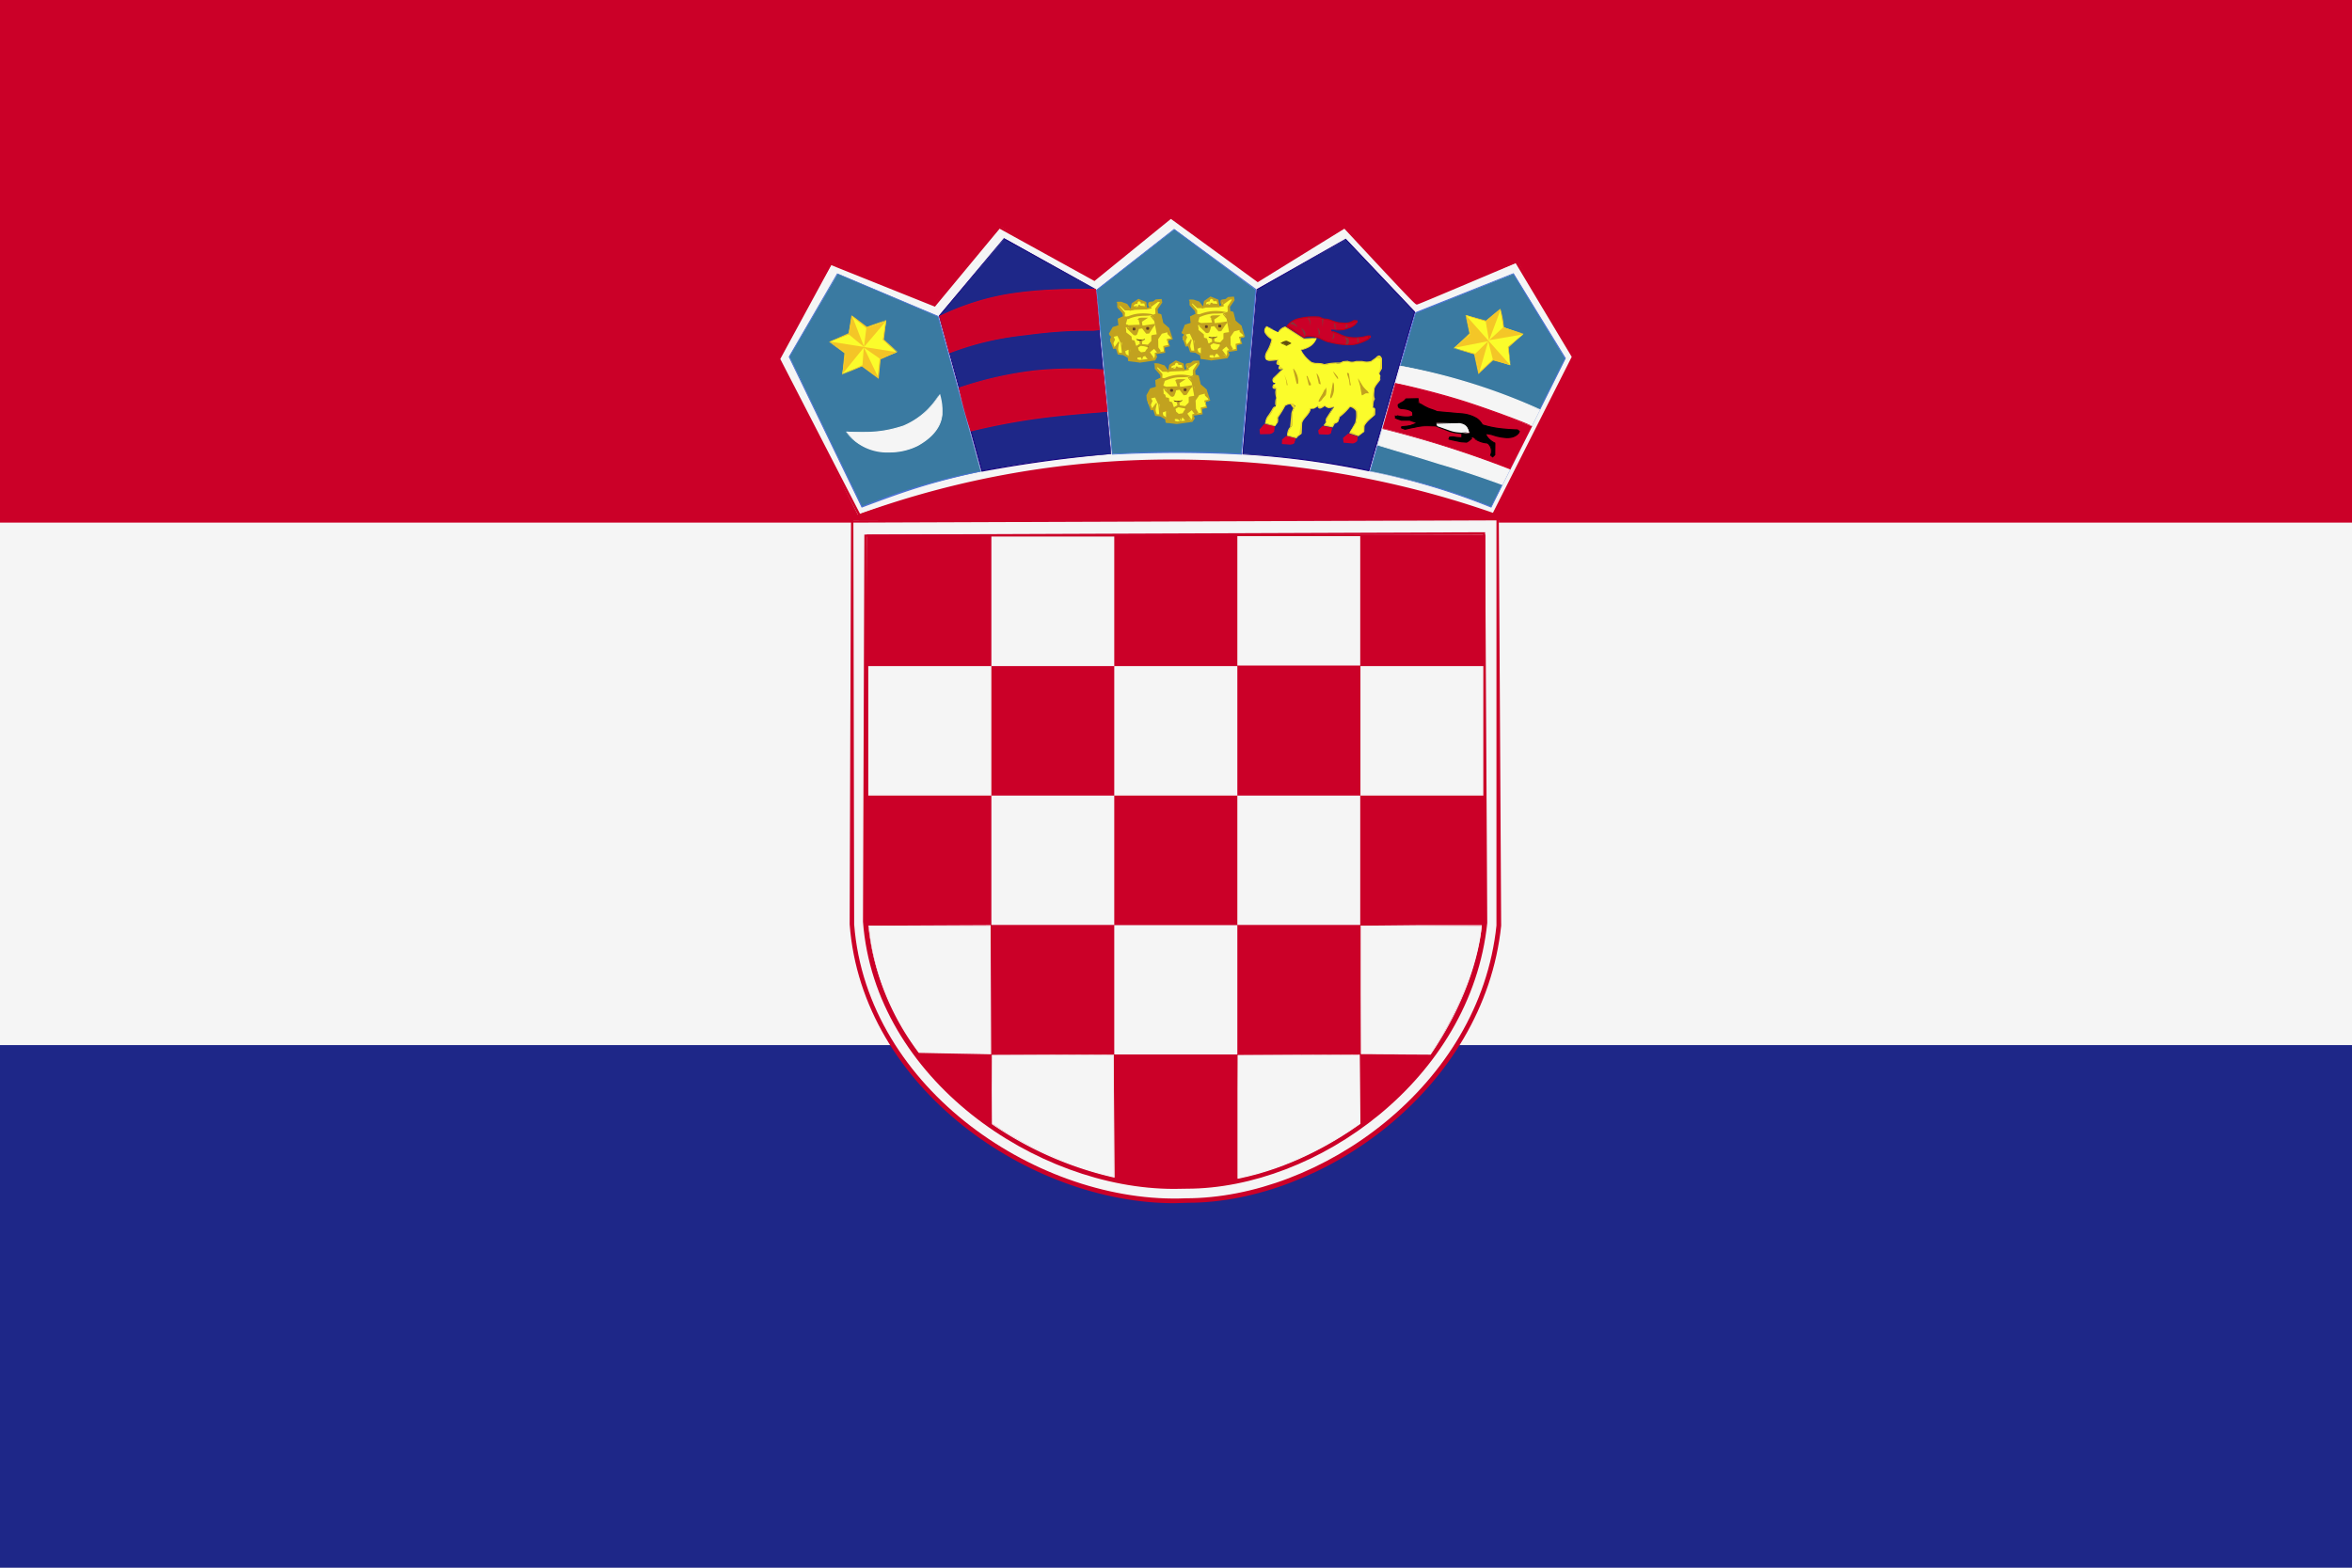 <svg xmlns="http://www.w3.org/2000/svg" width="12" height="8" fill="none" viewBox="0 0 12 8" class="ef-svg ef-flag"><rect x="0" y="0" width="12" height="8" fill="#808080" stroke="none"/><g clip-path="url(#flag-hr-3-2_svg__a)"><path fill="#fff" d="M0 0h12v8H0z"/><path fill="#F5F5F5" fill-rule="evenodd" d="M0 5.333h12V2.667H0v2.666Z" clip-rule="evenodd"/><path fill="#1E2788" fill-rule="evenodd" d="M0 8h12V5.333H0V8Z" clip-rule="evenodd"/><path fill="#CB0028" fill-rule="evenodd" d="M0 2.667h12V0H0v2.667Z" clip-rule="evenodd"/><path fill="#F5F5F5" fill-rule="evenodd" d="M4.377 2.627a4.967 4.967 0 0 1 3.246.004l.407-.805-.286-.489s-.512.206-.516.206c-.004 0-.36-.384-.36-.384l-.457.27-.43-.321-.404.317-.471-.268-.344.4-.516-.215-.276.484.407.801Z" clip-rule="evenodd"/><path fill="#CB0028" fill-rule="evenodd" d="m4.241 1.353-.26.479.407.79a4.672 4.672 0 0 1 1.59-.277c.574 0 1.122.092 1.639.272l.402-.796-.286-.478c-.498.211-.501.211-.504.211-.008 0-.01 0-.37-.387l-.442.273-.443-.323-.39.317-.484-.267-.33.398-.529-.212ZM7.63 2.646l-.01-.004a4.955 4.955 0 0 0-3.237-.004l-.423-.807.277-.495.53.211.33-.397.487.264.391-.315.444.321.444-.271c.152.15.361.374.373.384.004-.006.366-.151.504-.207l.301.494-.411.826Z" clip-rule="evenodd"/><path fill="#3A7AA1" fill-rule="evenodd" d="m6.99 2.404.233-.808.5-.199.263.433-.378.757a3.404 3.404 0 0 0-.618-.183Z" clip-rule="evenodd"/><path fill="#4C73D5" fill-rule="evenodd" d="m7.72 1.399-.496.2-.231.806c.288.06.401.096.614.179l.376-.755-.263-.43ZM7.61 2.59h-.003a3.341 3.341 0 0 0-.618-.184l.231-.812.502-.2.267.434-.38.762Z" clip-rule="evenodd"/><path fill="#3A7AA1" fill-rule="evenodd" d="m5.674 2.317-.079-.838.397-.309.415.309-.073.838a6.355 6.355 0 0 0-.66 0Z" clip-rule="evenodd"/><path fill="#4C73D5" fill-rule="evenodd" d="m5.99 1.173-.393.309.08.834c.26-.016.427-.013.654-.002l.073-.836-.414-.305Zm.346 1.147h-.002a6.349 6.349 0 0 0-.66 0l-.082-.84.398-.312.42.308-.074.844Z" clip-rule="evenodd"/><path fill="#3A7AA1" fill-rule="evenodd" d="m4.397 2.587-.37-.767.247-.423.513.218.217.792a3.28 3.28 0 0 0-.607.18Z" clip-rule="evenodd"/><path fill="#4C73D5" fill-rule="evenodd" d="m4.273 1.4-.244.421.37.762a3.3 3.3 0 0 1 .604-.18l-.219-.787-.511-.217Zm.123 1.19-.372-.769.247-.426.517.218.218.793c-.24.052-.367.093-.608.184h-.002Z" clip-rule="evenodd"/><path fill="#F5F5F5" fill-rule="evenodd" d="M4.318 2.202c.114.01.193.005.291-.027.116-.053.153-.115.187-.165.028.097.017.188-.113.263-.118.06-.287.042-.365-.07Z" clip-rule="evenodd"/><path fill="#F5F5F5" fill-rule="evenodd" d="M4.537 2.309a.261.261 0 0 1-.221-.105h.096c.069 0 .128-.01.196-.032a.383.383 0 0 0 .18-.154v.002a.363.363 0 0 1-.178.157.65.65 0 0 1-.292.028c.074.095.241.127.363.065.107-.06.13-.132.125-.197.011.063-.01.139-.122.202a.323.323 0 0 1-.147.034Z" clip-rule="evenodd"/><path fill="#FBFC2B" fill-rule="evenodd" d="m6.1 1.61-.022.005v.04l-.027.005-.019.035.012.01-.009.027.007.01.008.02.018.003.005.025.029.005.027.018.002.012h.03l.022.007.073-.008.01-.015v-.02l.04-.001.004-.032h.021l-.003-.037.018.002-.004-.018-.011-.014-.003-.022-.03-.03-.007-.039-.02-.009-.001-.026.022-.03-.002-.012h-.02l-.016.012-.02.003v.008l.004.018h-.023l-.001-.027-.034-.016-.031.021-.002.024-.015.004-.015-.022-.027-.01h-.015v.016l.028.036-.003.021Z" clip-rule="evenodd"/><path fill="#C2A21F" fill-rule="evenodd" d="m6.162 1.82.021.006.073-.009.005-.011v-.017l.045-.008-.002-.026.027-.006-.01-.03.026-.005-.022-.02-.003-.027-.03-.025-.008-.043c-.02-.005-.02-.005-.02-.01l-.001-.025.023-.035-.017-.002-.011.011c-.003.002-.02.003-.023.004l.01.02-.03.007-.008-.034-.029-.01c.001.003-.02.016-.024.02v.024l-.02.005-.023-.024-.024-.008-.005.01.026.032v.026l-.028.011.006.033-.033.013-.015.031c.014.008.013.01.007.026-.006.001-.006.002.003.013l.008.023.013-.002.01.031h.024l.033.02.002.015.024-.005Zm.02.02-.057-.009-.002-.017-.025-.014-.026-.003-.01-.03-.013.002-.017-.05.012-.013-.016-.006.017-.043.032-.01-.006-.032.028-.012-.003-.016-.027-.03v-.029l.021.001.029.01.019.025.004-.024c0-.004 0-.004.034-.027l.04.016.006.033.01-.006-.005-.01c0-.017 0-.017.026-.02l.012-.01.025-.002h.006l.003.018-.024.035.003.022c0-.004.015.003.015.003l.011.044.03.026.018.057-.024.007.01.029-.028.007.003.027-.046.007.006.013-.01.019-.08.011Z" clip-rule="evenodd"/><path fill="#C2A21F" fill-rule="evenodd" d="m6.045 1.703.032-.002.006.028.011.01.002.05.01.005.003-.02.025-.002.005.041-.006.005.002.007.03-.001.007-.011.017-.001.007.012.005-.016.016-.006.013.02.022-.003-.014-.012-.006-.027.031-.016.012.02h.011l-.013-.022v-.047l.023-.03.032-.004v-.013l-.032-.028-.009-.04-.018-.009-.005.005-.02.002.02.029v.018l.01.005-.002.052-.023.003-.002.028-.014.014-.008.027-.014.016h-.025l-.014-.013-.003-.02-.01-.003-.006-.022-.017-.009V1.71l-.017-.007-.002-.012a.14.14 0 0 0-.009-.005v-.032l.014-.003-.008-.01-.003-.01v-.008l.012-.012-.022-.002-.02.008-.001.038-.025.008-.02.03.01.01Z" clip-rule="evenodd"/><path fill="#C2A21F" fill-rule="evenodd" d="m6.266 1.597-.021.008.025.018.008.075.013-.018.036-.005-.036-.03-.01-.044-.015-.004Zm-.013.114c.002.003.001.023.001.023l-.016.018c-.005.02-.007.026-.01.028l.032-.021.008.008-.001-.002-.001-.05.006-.01a.083.083 0 0 1-.02.006Zm-.023.118c-.02-.024-.02-.024-.02-.027l-.01.006.001.004-.003-.01.019-.006a.143.143 0 0 1 .018.023l.016-.006-.017-.001-.008-.03.002-.002h-.003l-.008.014-.03.003c-.022-.017-.022-.017-.022-.02l-.002-.02c-.01.004-.01.002-.016-.023l-.017-.007-.001-.016-.016-.003-.003-.015c-.01 0-.01 0-.01-.04v-.005l.02-.003.015.011-.024.004c.004.003.004.021.004.024l.027.022.001.017.014.004c.003.004.007.021.008.024.011.005.014.025.014.026l.012.009.02-.003c.01-.016.01-.016.013-.016-.004 0 .003-.022.003-.022l.015-.016v-.024c0-.006 0-.006.029-.01l-.013-.068-.02-.025.026-.012.026.004.013.044.032.027v.016l-.038.01-.019.028.001.042.012.02-.016.01-.018-.023-.021.018.02.028-.026.015Zm-.1.002-.004-.01.001-.049-.017.008.003.015-.001.008-.018-.007-.007-.058-.017-.036-.028.007-.012-.01.019-.04.027-.01c-.003-.002-.002-.028-.003-.031a.08.08 0 0 1 .025-.015.164.164 0 0 1 .026.001l-.01.035-.01-.007.01-.017h-.012c.004.002-.008.006-.016.008a.22.22 0 0 1 0 .032l-.03.014-.016.028.037-.003.013.033.013.062v-.017l.03-.007.013.047-.005.006.03-.004v.014l-.04.003Z" clip-rule="evenodd"/><path fill="#613F21" fill-rule="evenodd" d="m6.17 1.754.017-.009v-.018l-.016-.003-.006-.006.017.003.022-.002.007-.003c-.003.007-.006.006-.006.006l-.012.006v.017l.037.005-.001.007a2.49 2.49 0 0 1-.039-.008l-.023.014.004-.009Z" clip-rule="evenodd"/><path fill="#C2A21F" fill-rule="evenodd" d="m6.16 1.77.007-.017.018-.01-.005-.018.01.002v-.002l.014-.006v.004l-.01.008.003.014c.037.002.037.002.036.005-.005.01-.006.01-.043.002l-.03.019Zm.105-.124-.021.016-.015.024-.007.001-.021-.027h-.024l-.013.033h-.01l-.026-.028-.007-.013h.064v-.029l-.015-.006h.035l-.014.008v.025h.056l.018-.004Z" clip-rule="evenodd"/><path fill="#C2A21F" fill-rule="evenodd" d="m6.19 1.653-.069.005.037.03.012-.03.02-.003v-.002Zm-.027.047-.01-.001-.033-.033-.005-.017.07-.003-.007-.021.007-.004-.007.002c-.007-.013.005-.014.027-.014h.022l-.032.022.003.019.066-.01-.033.05-.014.001-.022-.027-.017.003c.002.002-.007.026-.008.028l-.007.005Z" clip-rule="evenodd"/><path fill="#613F21" fill-rule="evenodd" d="M6.152 1.66h.005c.003 0 .005.002.005.004v.006c0 .002-.002.004-.005.004h-.005a.004.004 0 0 1-.004-.004v-.006c0-.002.002-.004.004-.004Zm.069-.003h.006c.002 0 .004.002.004.004v.006a.004.004 0 0 1-.004.004H6.22a.004.004 0 0 1-.004-.004V1.66c0-.002.002-.004.004-.004Z" clip-rule="evenodd"/><path fill="#C2A21F" fill-rule="evenodd" d="m6.122 1.618-.007-.005.002-.008a.228.228 0 0 1 .065-.017.23.23 0 0 1 .074.005c-.026.01-.046.006-.073.008a.197.197 0 0 0-.061.017Zm.005-.052h-.019l-.026-.027.015.001.017.008.013.018Z" clip-rule="evenodd"/><path fill="#C2A21F" fill-rule="evenodd" d="M6.14 1.572h-.032l-.044-.042.053.012.023.03Zm.1-.017.043-.031-.014-.002-.015.014-.019.003.006.016Zm-.025.006-.066.003v-.007l.025-.003.003-.009h.007l.006.009.023.004.002.003Z" clip-rule="evenodd"/><path fill="#C2A21F" fill-rule="evenodd" d="m6.142 1.57.001-.014.03-.008-.013.009.022-.001-.003-.008.035.003.007.01-.006.007-.073.002Zm.07-.033H6.19l-.001-.012.024.012Zm-.039-.011-.001.012-.023.003.024-.015Zm-.127.223.011-.028-.01-.019-.01.028.009.019Zm.023.015.014-.033-.026.027.012.006Z" clip-rule="evenodd"/><path fill="#C2A21F" fill-rule="evenodd" d="m6.072 1.773-.018-.01.023-.034-.016.033.008.002-.006-.002.015-.036-.006.047Z" clip-rule="evenodd"/><path fill="#FBFC2B" fill-rule="evenodd" d="m5.731 1.621-.022.005.001.04-.027.006-.02.035.012.01c.001.002-.009.026-.009.026l.008.01.007.021.018.003.005.025.03.004.026.019.002.012h.03l.022.007.074-.008.01-.015V1.8l.04-.002.004-.032h.02L5.96 1.73l.017.001-.004-.017-.011-.014-.002-.022-.031-.03-.007-.039-.02-.01-.001-.025.022-.03-.002-.012h-.02l-.016.012-.02.002v.01l.005.017h-.024l-.001-.027-.034-.016-.03.02-.003.025-.015.004-.015-.023-.027-.01h-.015v.017l.028.036-.003.021Z" clip-rule="evenodd"/><path fill="#C2A21F" fill-rule="evenodd" d="m5.793 1.83.022.007.072-.008.005-.012V1.8l.046-.007-.003-.027.027-.006-.01-.029.026-.005-.021-.021-.004-.026-.03-.026-.008-.042c-.02-.005-.02-.005-.02-.01l-.001-.026.024-.034-.018-.002-.01.01c-.004.002-.021.004-.024.005l.01.02-.03.006-.008-.033-.029-.01c.001.002-.02.016-.024.02.002 0 0 .02 0 .02v.004l-.02.005-.023-.025-.023-.007-.006.01.027.032-.002.026-.027.01.006.034-.033.012-.015.032c.014.008.014.01.007.029-.006-.002-.005-.002.003.01l.008.023.013-.002.01.03h.024l.033.021.002.015.024-.005Zm.02.02-.057-.007-.002-.017-.024-.014-.027-.003-.01-.031-.013.003-.017-.047.006-.017-.012-.013.02-.035.032-.01-.007-.032.028-.012-.003-.016-.027-.03V1.54h.021l.03.011.018.025.004-.025c0-.003 0-.003.035-.026l.04.016.005.032.01-.006-.005-.009c0-.017 0-.017.026-.02l.012-.01.025-.002h.006l.003.018-.024.035.003.022c0-.004.016.003.016.003l.01.044.03.026.019.057-.025.007.01.029-.027.007.003.026-.046.007.005.014-.01.018-.08.012Z" clip-rule="evenodd"/><path fill="#C2A21F" fill-rule="evenodd" d="m5.676 1.714.032-.002.006.028.011.01.002.051.01.004.003-.02.025-.002.005.042-.006.005.003.006h.03l.007-.011.016-.002.007.013.005-.016.016-.006.013.02.022-.003-.014-.012-.005-.027.03-.016.012.02h.011l-.013-.023v-.046l.023-.03.032-.004V1.68l-.032-.029-.009-.04-.018-.008-.004.005-.02.002.02.028v.019l.008.005-.001.051-.023.004-.002.028-.014.014-.008.027-.013.016h-.025l-.015-.014-.003-.02-.01-.002-.005-.022-.017-.01-.001-.012-.017-.007-.002-.012-.009-.006v-.032l.014-.002-.008-.01-.003-.01v-.009l.013-.011-.023-.003-.02.009-.001.038-.025.008-.02.03.01.01Z" clip-rule="evenodd"/><path fill="#C2A21F" fill-rule="evenodd" d="m5.897 1.609-.02.007.024.019.008.075.013-.018.036-.006-.036-.03-.01-.043-.015-.004Zm-.035.232c-.02-.024-.02-.024-.02-.027l-.01.006v.004l-.003-.01.019-.006.018.022.016-.006h-.017l-.008-.03.034-.024.008.009-.001-.002-.001-.05.007-.01a.064.064 0 0 1-.02.005c.003.004.001.024.001.024l-.016.018c-.008.028-.008.028-.013.028l-.008.014-.03.003c-.022-.017-.022-.017-.022-.02l-.002-.02c-.01.003-.01.002-.016-.023l-.017-.007-.001-.017-.016-.002-.003-.015c-.01-.001-.01-.001-.01-.04V1.66l.021-.004.014.012-.023.003c.003.004.003.022.003.025l.027.021.002.017.013.004c.003.005.007.022.008.025.011.005.014.025.014.025l.012.01.02-.003c.01-.016.01-.016.014-.016-.004 0 .002-.022.002-.022l.016-.017v-.024c0-.006 0-.006.028-.01l-.013-.068-.02-.025.026-.012.027.004.012.045.032.027v.016l-.038.01-.019.028.001.042.013.019-.017.01-.018-.022-.021.018.02.028-.025.015Zm-.1.002-.004-.01v-.049l-.017.008.003.014-.001.009-.018-.007-.007-.058-.017-.036-.028.007-.012-.01.019-.04.027-.01c-.003-.002-.002-.028-.002-.031a.078.078 0 0 1 .024-.015.177.177 0 0 1 .026.001l-.01.035-.01-.007.01-.018c-.005.002-.01 0-.012 0 .004.002-.008.006-.015.008v.033l-.03.014-.017.028.037-.003.013.033.013.062v-.017l.03-.007.013.047-.005.005.031-.004v.014l-.041.004Z" clip-rule="evenodd"/><path fill="#613F21" fill-rule="evenodd" d="m5.802 1.766.016-.01V1.74l-.016-.004-.006-.006.017.003.022-.001.007-.004c-.003.008-.005.007-.006.007l-.012.006v.017l.037.005v.007l-.04-.008-.023.014.004-.01Z" clip-rule="evenodd"/><path fill="#C2A21F" fill-rule="evenodd" d="m5.791 1.782.008-.017.017-.011-.005-.017.01.002v-.002l.014-.006.001.003-.01.009.002.014c.037.002.037.002.037.005-.005.01-.006.01-.044.002l-.03.018Zm.105-.124-.021.016-.014.024-.008.001-.021-.027h-.024l-.013.033-.01-.001-.026-.027-.006-.013h.063v-.03s-.01-.002-.015-.005l.035-.001-.013.009v.025h.055l.018-.004Z" clip-rule="evenodd"/><path fill="#C2A21F" fill-rule="evenodd" d="m5.822 1.664-.07.006.038.029a.732.732 0 0 1 .012-.03l.02-.002v-.003Zm-.028.048-.01-.002-.033-.032-.005-.018.07-.003-.006-.02.006-.004a.043.043 0 0 1-.007.002c-.007-.013.006-.014.027-.014h.022l-.032.021.003.02.066-.01-.032.05-.015.001-.021-.027-.017.003c.002.002-.008.025-.009.028l-.007.005Z" clip-rule="evenodd"/><path fill="#613F21" fill-rule="evenodd" d="M5.783 1.672h.006c.002 0 .004.002.004.004v.005a.005.005 0 0 1-.004.005h-.006a.004.004 0 0 1-.004-.005v-.005c0-.002.002-.004.004-.004Zm.069-.003h.006c.003 0 .005.002.005.004v.005c0 .003-.002.005-.005.005h-.006c-.002 0-.004-.002-.004-.005v-.005c0-.002.002-.004.004-.004Z" clip-rule="evenodd"/><path fill="#C2A21F" fill-rule="evenodd" d="m5.755 1.629-.01-.004.005-.009c.02-.007.036-.014.063-.016a.24.24 0 0 1 .073.005c-.025.009-.046.005-.071.008a.182.182 0 0 0-.06.016Zm.003-.052H5.74l-.027-.027.015.002.018.008.012.017Z" clip-rule="evenodd"/><path fill="#C2A21F" fill-rule="evenodd" d="M5.771 1.584h-.032l-.044-.043.053.012.023.031Zm.101-.017.042-.031-.014-.002-.015.014-.019.003.006.016Zm-.025.006-.066.002v-.007l.024-.002.003-.01h.008l.005.01.023.003.003.004Z" clip-rule="evenodd"/><path fill="#C2A21F" fill-rule="evenodd" d="m5.773 1.582.001-.014.03-.009-.012.01.02-.002-.002-.008.035.004.007.01-.005.006-.074.003Zm.071-.034-.024.001-.001-.012.025.011Zm-.039-.011-.002.013-.023.003.025-.016Zm-.128.223.012-.027-.01-.02-.011.03.01.017Zm.023.016.014-.033-.026.027.012.006Z" clip-rule="evenodd"/><path fill="#C2A21F" fill-rule="evenodd" d="m5.704 1.785-.02-.01.024-.035-.015.034.007.002-.006-.003.015-.035-.005.047Z" clip-rule="evenodd"/><path fill="#1E2788" fill-rule="evenodd" d="m6.34 2.316.074-.84.453-.255.351.372-.234.809a4.398 4.398 0 0 0-.644-.086Z" clip-rule="evenodd"/><path fill="#160080" fill-rule="evenodd" d="m6.865 1.223-.45.256-.072.837a4 4 0 0 1 .639.083l.233-.806-.35-.37Zm.121 1.182h-.002a4.418 4.418 0 0 0-.645-.086l.072-.843.455-.258.354.373-.234.814Z" clip-rule="evenodd"/><path fill="#FBFC2B" fill-rule="evenodd" d="M5.923 1.935 5.9 1.94l.001.04-.027.005-.02.035.013.011-.01.026.008.01.007.02.019.003.004.026.03.004.027.019.001.011.031.001.021.007.074-.009.01-.015v-.02l.04-.001.003-.032h.022l-.003-.037.017.002-.004-.018-.01-.014-.003-.022-.031-.03-.007-.038-.02-.01v-.026l.021-.03-.002-.012h-.02l-.016.012-.02.003v.009l.005.017h-.024V1.86l-.034-.016-.032.021-.001.024-.015.004-.016-.022-.027-.01h-.014v.017l.027.036-.002.02Z" clip-rule="evenodd"/><path fill="#C2A21F" fill-rule="evenodd" d="m5.984 2.144.022.007.072-.008.005-.012v-.017l.046-.008-.003-.026.028-.006-.01-.03.025-.005-.021-.02-.004-.026-.029-.026-.009-.042c-.02-.006-.02-.006-.02-.01v-.026l.023-.035-.017-.001-.011.01a.11.11 0 0 1-.024.004l.01.02-.03.007-.008-.033-.028-.01c0 .002-.02.016-.024.019v.024l-.02.006-.023-.025-.024-.007-.006.01.027.031-.001.026-.028.011.006.033-.033.013-.014.031c.014.008.013.01.007.026-.006.001-.006.002.002.013l.009.024.013-.002.01.03h.023l.033.02.002.015.024-.005Zm.02.02-.057-.007-.002-.017-.025-.015-.026-.003-.01-.03-.013.002-.02-.053-.002-.024.019-.035.032-.009-.006-.033.027-.012-.002-.015-.027-.031-.001-.022v-.007l.021.002.03.01.018.025.005-.025c0-.004 0-.004.034-.026l.04.016.005.032.01-.006-.005-.01c0-.017 0-.017.027-.02l.011-.01.025-.001h.006l.003.017-.023.035.002.022c0-.004.016.003.016.003l.01.044.03.026.019.057-.025.007.01.03-.027.006.003.027-.046.007.006.014-.012.018-.08.011Z" clip-rule="evenodd"/><path fill="#C2A21F" fill-rule="evenodd" d="m5.867 2.028.032-.002.007.028.01.01.002.05.01.005.004-.02.025-.002.005.041-.007.005.003.007h.03l.007-.012.017-.001.006.012.005-.015.016-.006.013.02.022-.003-.014-.013-.005-.026.03-.016.013.02h.01l-.013-.023V2.04l.023-.03.032-.004v-.013l-.032-.028-.008-.04-.019-.009-.004.006-.02.001.02.029v.019l.009.004-.002.052-.023.003-.001.029-.014.013-.009.027-.013.016-.025.001-.015-.014-.002-.02-.01-.003-.006-.021-.017-.01-.001-.013-.017-.006-.002-.013-.009-.005v-.032l.014-.003-.008-.01-.002-.009v-.01l.012-.01-.022-.003-.022.009v.038l-.025.007-.02.031.01.009Z" clip-rule="evenodd"/><path fill="#C2A21F" fill-rule="evenodd" d="m6.088 1.922-.021.008.025.018.008.075.013-.017L6.15 2l-.037-.03-.01-.044-.015-.004Zm-.035.232c-.02-.024-.02-.024-.02-.026l-.008.023-.02-.014-.01.001.016-.008.001.007.012.009.001-.003-.004-.016.018-.006a.12.12 0 0 1 .019.023l.015-.006h-.017l-.008-.031.034-.023.008.008V2.09l-.002-.05.007-.01a.087.087 0 0 1-.02.006c.003.003.002.023.002.023l-.017.018c-.007.029-.007.029-.013.029.002 0-.008.013-.008.013l-.03.004c-.022-.018-.022-.018-.022-.02l-.002-.02c-.01.003-.01.002-.016-.024l-.017-.006v-.017l-.016-.003-.003-.014c-.01-.001-.01-.001-.01-.04v-.006l.02-.003.014.011-.023.004c.003.004.003.023.003.025.008.003.009.004.011.017l.016.004.002.017.013.004c.004.004.008.021.009.024.01.005.013.025.013.026 0-.002.013.01.013.01l.02-.003c.009-.016.009-.017.013-.017-.004 0 .002-.022.002-.022l.016-.016V2.03c0-.006 0-.006.028-.01l-.013-.068-.02-.025.026-.012.027.004.012.044.032.028v.015l-.038.01-.019.028.002.042.012.02-.017.01-.017-.023-.022.018.02.029-.025.014Zm-.1.003-.004-.011v-.048l-.017.007.003.015v.008l-.02-.007-.005-.057-.017-.036-.028.007-.012-.01.018-.04.027-.01c-.002-.003-.002-.028-.002-.031.007-.008.022-.014.024-.016l.027.002-.01.034-.01-.007.01-.017h-.013c.005.002-.007.006-.015.008v.033l-.03.013-.016.029.036-.004.013.034.013.062v-.017l.031-.008.012.047-.004.006.03-.004v.014l-.04.004Z" clip-rule="evenodd"/><path fill="#613F21" fill-rule="evenodd" d="m5.993 2.08.016-.01v-.018l-.016-.003-.006-.006.017.003.022-.002.007-.003c-.003.007-.005.007-.006.007l-.012.005.001.018.037.004s0 .007-.002.007l-.038-.008-.023.014.003-.008Z" clip-rule="evenodd"/><path fill="#C2A21F" fill-rule="evenodd" d="m5.983 2.096.007-.018.018-.01-.005-.018.009.002V2.05l.014-.005.001.003-.01.008.002.015c.037.001.037.001.037.005-.005.01-.007.01-.044.002l-.03.018Zm.105-.125-.022.017-.014.024h-.007l-.022-.027H6l-.013.034-.01-.002-.026-.027-.006-.013h.064l-.001-.029s-.01-.002-.014-.005c.003-.002.034-.002.034-.002l-.013.01v.024h.055l.019-.004Z" clip-rule="evenodd"/><path fill="#C2A21F" fill-rule="evenodd" d="m6.013 1.978-.07.006.038.029.012-.03.02-.003v-.002Zm-.028.047-.01-.001-.033-.032-.004-.018.07-.003L6 1.95l.007-.005A.061.061 0 0 1 6 1.948c-.007-.013.006-.013.027-.013h.022l-.031.02.003.02.065-.01-.032.05-.015.002-.021-.028L6 1.992c.002.002-.008.026-.009.028l-.007.005Z" clip-rule="evenodd"/><path fill="#613F21" fill-rule="evenodd" d="M5.975 1.985h.005c.003 0 .005.002.005.005v.005c0 .002-.002.004-.005.004h-.005c-.003 0-.005-.002-.005-.004V1.99c0-.003.002-.005.005-.005Zm.069-.003h.005c.003 0 .005.002.005.005v.005c0 .002-.002.004-.005.004h-.005c-.003 0-.005-.002-.005-.004v-.005c0-.003.002-.005.005-.005Z" clip-rule="evenodd"/><path fill="#C2A21F" fill-rule="evenodd" d="m5.944 1.943-.007-.004.002-.008a.205.205 0 0 1 .139-.012c-.026.008-.046.005-.072.007-.026.003-.04.009-.062.017Zm.006-.053h-.02l-.026-.026.015.002.018.007.013.018Z" clip-rule="evenodd"/><path fill="#C2A21F" fill-rule="evenodd" d="M5.962 1.897h-.031l-.045-.042.053.012.023.03Zm.101-.017.043-.03-.014-.003-.016.014-.018.003.005.016Zm-.025.006-.066.003v-.007l.025-.002L6 1.87h.007l.005.009.024.004.002.003Z" clip-rule="evenodd"/><path fill="#C2A21F" fill-rule="evenodd" d="m5.964 1.896.002-.015.03-.008-.013.009.021-.001-.003-.008.036.004.007.01-.006.006-.074.003Zm.071-.034h-.023l-.002-.011.025.011Zm-.039-.011-.002.012-.022.004.024-.016Zm-.128.223.012-.028-.01-.019-.01.029.008.018Zm.023.016.014-.033-.026.026.012.006Z" clip-rule="evenodd"/><path fill="#C2A21F" fill-rule="evenodd" d="m5.895 2.098-.02-.009.024-.035-.015.034.007.001-.006-.002.016-.035-.006.046Z" clip-rule="evenodd"/><path fill="#CB0028" fill-rule="evenodd" d="m6.452 2.166-.023.025.002.022h.047c.015-.004.019-.01.022-.015.004-.008.001-.012.002-.022l-.05-.01Z" clip-rule="evenodd"/><path fill="#D30028" fill-rule="evenodd" d="m6.429 2.216-.003-.024.024-.028.053.01-.003.024.002.001c-.003.006-.007.012-.023.016l-.05.001Z" clip-rule="evenodd"/><path fill="#CB0028" fill-rule="evenodd" d="m6.564 2.227-.02.016-.003.02.042.003c.015-.002.018-.005.02-.01.006-.007.005-.007.007-.017l-.046-.012Z" clip-rule="evenodd"/><path fill="#D30028" fill-rule="evenodd" d="m6.583 2.269-.042-.003v-.023l.021-.018.049.011-.007.02.002.001c-.003.007-.006.01-.023.012Z" clip-rule="evenodd"/><path fill="#CB0028" fill-rule="evenodd" d="m6.75 2.175-.022.022.001.016.045.002c.015-.004.012-.003.017-.01.004-.008.003-.01.004-.02l-.045-.01Z" clip-rule="evenodd"/><path fill="#D30028" fill-rule="evenodd" d="m6.774 2.218-.045-.002-.003-.02.022-.023.048.01-.005.021.002.002c-.004.008-.005.009-.018.012h-.001Z" clip-rule="evenodd"/><path fill="#CB0028" fill-rule="evenodd" d="m6.88 2.215-.025.02v.021l.047.004c.015-.003.017-.008.02-.013.005-.007.002-.008.004-.018l-.046-.014Z" clip-rule="evenodd"/><path fill="#D30028" fill-rule="evenodd" d="m6.902 2.263-.047-.004-.003-.024.027-.023.048.015-.002.022c-.005.006-.008.01-.022.014Z" clip-rule="evenodd"/><path fill="#CB0028" fill-rule="evenodd" d="m6.563 1.665.09.058c.016-.014.051-.006.065-.002.024.006.042.02.063.024.04.01.086.017.122.013.035-.004.065-.022.091-.035v-.009h-.017a.236.236 0 0 1-.099.007c-.03-.004-.038-.017-.084-.03l-.003-.009c.055.003.066.001.09-.008.022-.006.032-.02.045-.028v-.01h-.017c-.022.013-.035.016-.068.013-.03-.003-.057-.02-.077-.02-.021 0-.02-.01-.04-.01a.319.319 0 0 0-.1.008c-.036.01-.042.02-.06.038Z" clip-rule="evenodd"/><path fill="#BA0019" fill-rule="evenodd" d="M6.881 1.762a.435.435 0 0 1-.1-.014c-.012-.002-.022-.007-.033-.012-.01-.005-.02-.01-.03-.012-.031-.008-.053-.008-.064 0l-.092-.057a.1.1 0 0 1 .062-.043.317.317 0 0 1 .1-.009c.01 0 .015.004.02.006.005.002.01.005.02.005s.022.004.034.009c.013.004.028.01.043.01.031.003.044.002.066-.012l.019.002-.001.002v-.001.003h-.001l-.006.017c-.01.007-.02.016-.037.02a.112.112 0 0 1-.054.01h-.014l.014-.005a.107.107 0 0 0 .052-.01.084.084 0 0 0 .035-.02l.009-.011a.164.164 0 0 1-.127 0 .116.116 0 0 0-.032-.008.036.036 0 0 1-.022-.006c-.005-.002-.01-.005-.019-.005a.308.308 0 0 0-.098.009.1.1 0 0 0-.053.03l.082.06c.006-.01.032-.01.065-.002a.179.179 0 0 1 .032.013c.01.005.02.01.03.012.045.01.089.015.121.012.03-.003.056-.017.079-.029l-.004-.009a.215.215 0 0 1-.099.007.115.115 0 0 1-.04-.013.283.283 0 0 0-.045-.017l.01-.004a.372.372 0 0 1 .038.016c.013.005.022.01.038.012a.21.21 0 0 0 .097-.006h.018l-.01.02a.228.228 0 0 1-.08.029.235.235 0 0 1-.023 0Z" clip-rule="evenodd"/><path fill="#82373B" fill-rule="evenodd" d="M6.58 1.652a.102.102 0 0 1 .026.008l.012.009c-.001-.007 0-.007-.006-.012-.004-.005-.012-.01-.018-.015l-.013.01Zm.075.062c0-.007-.004-.014-.007-.02a.062.062 0 0 0-.01-.019c.006.002.01.005.016.012s.006.013.007.023l-.006.004Zm.017-.092.01.02c.003.01.004.024.004.024v-.023c-.001-.008-.006-.014-.007-.022l-.007.001Zm.073.005.003.041.004-.039-.007-.002Zm-.018.086a.052.052 0 0 0 0-.02c0-.007-.003-.013-.005-.02.007.005.01.013.013.02 0 .008-.002.015-.008.02Zm.075-.018s.002.014-.001.024-.006.011-.012.016c.008-.005.016-.007.018-.014.003-.01-.004-.024-.005-.026Zm.013-.014c-.005.001-.006-.02-.01-.03.003 0 .005 0 .007.004.003.003.002.018.003.026Zm.051-.008.003-.017h.005v.014s-.007.004-.008.003Zm-.004.047c.004.005.01.011.01.017 0 .006-.001.009-.006.017l.009.001a.027.027 0 0 0 .005-.018.022.022 0 0 0-.01-.015l-.008-.002Z" clip-rule="evenodd"/><path fill="#83353B" fill-rule="evenodd" d="M6.876 1.758h-.01l.003-.02-.01-.017.006.001h-.004l.014.015c0 .006-.001.01-.005.016l.005.002-.003-.001a.03.03 0 0 0 .005-.016l-.006-.014c.009.003.01.008.011.013a.03.03 0 0 1-.005.02v.001Z" clip-rule="evenodd"/><path fill="#82373B" fill-rule="evenodd" d="m6.924 1.724.002.024.007-.003-.002-.02h-.007Z" clip-rule="evenodd"/><path fill="#FBFC2B" fill-rule="evenodd" d="M6.558 1.669c-.02.006-.028.017-.038.026l-.057-.028a.025.025 0 0 0-.008.029c.005.01.022.028.035.037a.217.217 0 0 1-.013.04c-.007.014-.02.033-.02.04 0 .006-.003.021.007.025.011.004.045-.003.056-.002-.001.006-.006.016-.004.021.001.004.004.006.013.006-.002.006-.008.013-.005.016.007.005.015.004.022.004L6.53 1.9l-.03.03c-.01.012-.01.025.008.024-.007.007-.013.014-.012.02.001.008.005.013.018.009-.007.017-.002.032 0 .05-.006.013-.003.025-.005.04-.013.008-.015.017-.023.032-.008.016-.023.02-.03.055l.051.013c.002-.007.01-.012.01-.02a.061.061 0 0 0 .002-.023c.01-.015.031-.045.038-.06a.065.065 0 0 1 .028-.01c.008 0 .014.004.023.01-.004.013-.015.028-.016.047v.052c-.002.013-.017.013-.024.053l.047.012c.008-.014.02-.015.024-.02l.003-.055c.006-.026.043-.047.043-.075.014 0 .019 0 .024-.002.007-.002.01-.006.015-.011.002.008.009.009.015.009.005 0 .017-.008.021-.011.004.004.005.009.013.01a.117.117 0 0 0 .034-.003l-.039.062c-.001.006 0 .01-.002.016-.003.006-.008.01-.011.015l.044.01.006-.018c.01-.003.017-.005.022-.011.005-.006.005-.017.008-.023a.38.38 0 0 0 .054-.053.049.049 0 0 1 .033.024.166.166 0 0 1-.004.06l-.029.043-.003.007.044.016.029-.021.001-.03c.014-.025.034-.038.053-.054 0 0 .003-.032.002-.034-.005-.003-.008 0-.01-.007a.132.132 0 0 1 0-.032c.003-.003.01-.007.009-.01-.008-.008-.005-.03-.003-.047 0-.019.026-.041.03-.052l.002-.02c-.003-.005-.007-.008-.007-.012s.005-.011.008-.016l.006-.009-.001-.05c-.002-.004-.006-.013-.01-.013-.005-.001-.012.004-.017.009l-.025.018a.072.072 0 0 1-.045 0H6.92c-.018.006-.027.006-.043 0h-.02l-.02.01a.049.049 0 0 1-.022-.001c-.05.003-.038.007-.052.01-.012-.002-.008-.008-.053-.008l-.018-.005a.173.173 0 0 1-.054-.065c.046-.013.066-.027.08-.058l-.066.003-.093-.061Z" clip-rule="evenodd"/><path fill="#E8D629" fill-rule="evenodd" d="m6.528 1.866-.015-.008c-.002-.005 0-.011.004-.02a.248.248 0 0 1-.042.004c-.024-.006-.022-.023-.02-.03a.06.06 0 0 1 .008-.02.208.208 0 0 0 .024-.06.09.09 0 0 1-.035-.035c-.004-.012 0-.024.01-.033l.037.018-.037-.013a.025.025 0 0 0-.004.026.11.11 0 0 0 .034.035.142.142 0 0 1-.013.043.216.216 0 0 1-.01.022.082.082 0 0 0-.009.018c-.002.01-.002.02.006.022H6.5l.019-.002.009.033Zm-.032.08c-.007-.005-.004-.011 0-.018l.024-.023.024-.024c-.01.005-.016.005-.022 0l.006-.015.001.003.016.01-.01.019a.679.679 0 0 0-.034.033c-.004.006-.006.012-.005.015Zm.01.124c0-.02 0-.03.005-.039-.005-.02-.007-.035 0-.05-.014.006-.018.002-.019-.006 0-.006.003-.011.008-.017 0 .008-.003.012-.002.016l.006-.002.012.012c-.006.013-.004.025-.001.04a.219.219 0 0 0-.004.036.47.47 0 0 1-.005.01Zm.259.084h-.003l.003-.018.038-.06c-.004.005-.017.007-.026.007l-.019-.01c-.016.012-.03.02-.037 0l.017.004c.002 0 .006-.001.02-.01l.014.01a.138.138 0 0 0 .033-.004l-.04.081Zm.166.072-.047-.015.03-.054a.162.162 0 0 0 .004-.058c-.005-.011-.02-.02-.03-.022a.292.292 0 0 1-.053.052l-.007.023a.032.032 0 0 1-.018.01l-.01.019-.047-.009.011-.017-.003.01.037.012.004-.016c.013-.007.018-.009.022-.013l.008-.024a.386.386 0 0 0 .054-.052.048.048 0 0 1 .038.025.16.16 0 0 1-.005.062l-.028.044.04.018.025-.02v-.029c.013-.023.03-.036.046-.049a.133.133 0 0 0 .009-.037.059.059 0 0 1-.01-.04.64.64 0 0 1 .006-.057c0-.013.01-.027.02-.038l.01-.015.002-.02c-.007-.015-.004-.021.001-.027l.005-.058-.022-.003-.026.019a.076.076 0 0 1-.046 0h-.033a.057.057 0 0 1-.043-.001h-.018a.069.069 0 0 1-.02.01l-.023-.003v.003c-.035.002-.039.004-.043.006l-.018.001c-.005-.002-.012-.005-.044-.005l-.018-.006a.171.171 0 0 1-.057-.066c.048-.017.067-.03.08-.06l-.063.007-.095-.062c-.013.005-.02.013-.028.02h-.005a.057.057 0 0 1 .034-.025l.096.061.064-.003c-.012.036-.031.05-.08.064a.22.22 0 0 0 .056.06l.017.004c.032 0 .04.003.046.006.017-.003.022-.006.057-.008h.022c.005 0 .012-.004.017-.007l.024-.002a.052.052 0 0 0 .042.001h.033a.074.074 0 0 0 .044 0l.025-.018c.002-.003.01-.01.016-.01.008 0 .014.012.015.016v.05l-.013.025.005.032a.068.068 0 0 1-.012.017c-.008.011-.019.024-.018.035-.002.013-.005.037.002.045a.082.082 0 0 0-.008.043c.01.008.01.009.009.04-.027.024-.043.036-.054.057l-.001.029-.03.023Zm-.316.011-.049-.013c.002-.029.01-.038.016-.045l.006-.062c0-.014.006-.024.01-.034l-.014-.02a.05.05 0 0 0-.027.009.382.382 0 0 1-.037.06.05.05 0 0 1 0 .023l-.015.02-.051-.012c.003-.027.011-.037.018-.046l.015-.023c.005-.01.009-.017.018-.022l-.012.024a.1.1 0 0 1-.016.025.082.082 0 0 0-.02.04l.05.009.007-.017a.054.054 0 0 0 0-.023c.011-.016.032-.046.039-.062.02-.012.035-.013.049-.005.006.012.004.017.001.022-.004.01-.009.02-.009.032v.052c-.013.02-.02.029-.024.053l.042.008c.005-.007.012-.01.017-.014l.009-.058a.093.093 0 0 1 .022-.035c.01-.012.021-.025.021-.04h.013l.005-.002.01.004-.022.002c0 .013-.012.027-.023.04-.009.011-.018.021-.02.032l-.003.054c-.014.011-.02.015-.025.022v.002Z" clip-rule="evenodd"/><path fill="#624E0F" fill-rule="evenodd" d="m6.535 1.749.018.007c.002.003.007.006.01.006s.005-.003.007-.005l.017-.008c-.01-.002-.013-.008-.023-.008-.011 0-.019.006-.03.008Z" clip-rule="evenodd"/><path fill="#624E0F" fill-rule="evenodd" d="m6.563 1.765-.03-.014h.002v-.002h.002c.015-.009.02-.01.027-.01l.017.007-.017-.002-.024.006.023.012V1.76v.003l.004-.005.016-.01.006.004-.026.014Z" clip-rule="evenodd"/><path fill="#C2A21F" fill-rule="evenodd" d="M6.569 1.964c0 .002-.003.003-.004 0a.16.16 0 0 0-.013-.052.168.168 0 0 1 .017.052Zm.109.002c.004.001.01.001.01-.001.002-.005-.002-.01-.004-.015-.007-.012-.01-.025-.013-.03-.002-.002-.005-.002-.005 0 .004.011.01.042.012.046Zm.06-.006c0 .003-.008-.001-.01-.004 0-.006-.012-.048-.01-.05.003 0 .01.015.013.022 0 .004.006.019.007.032Zm-.008.086c0 .003.007 0 .01-.001.008-.012.018-.025.02-.03a.148.148 0 0 0 .008-.039l-.018.034a.308.308 0 0 0-.02.036Z" clip-rule="evenodd"/><path fill="#C2A21F" fill-rule="evenodd" d="M6.732 2.05h-.004c-.001-.005-.001-.006.02-.041l.011-.023h.004l-.01.026a.272.272 0 0 0-.02.035l-.001-.002v.003l.018-.023a.15.15 0 0 0 .014-.039c.007.004 0 .03 0 .03l-.032.035Zm.058-.022c-.003.002.006-.029.007-.034l.007-.044a.116.116 0 0 1-.014.078Z" clip-rule="evenodd"/><path fill="#C2A21F" fill-rule="evenodd" d="m6.79 2.033-.002-.003c-.002-.002-.002-.005.003-.025l.01-.055c.01.029.005.06-.008.08l-.002.003Zm.036-.098a.158.158 0 0 1-.025-.04.2.2 0 0 1 .025.03c0 .003.002.006 0 .01Zm.061.031c-.002-.002-.001-.015-.005-.03-.004-.014-.01-.028-.009-.032.001-.002.006-.001.009.002.002.008.005.038.01.058 0 .002-.003.003-.005.002Zm.043-.037c-.002-.002.005.014.01.034.006.02.01.054.01.051.004-.002.004-.005.01-.007h.026c-.013-.012-.026-.022-.035-.035-.01-.013-.016-.03-.021-.043Z" clip-rule="evenodd"/><path fill="#C2A21F" fill-rule="evenodd" d="M6.95 2.017h-.002l-.003-.016c-.002-.011-.004-.027-.007-.037a.232.232 0 0 0-.009-.027l.001.001-.002-.006.01.014.015.024c.008.011.017.02.028.029l-.03.018Z" clip-rule="evenodd"/><path fill="#F5F5F5" fill-rule="evenodd" d="M7.145 1.867a3.375 3.375 0 0 1 .712.224l-.192.38c-.108-.04-.214-.072-.32-.105-.105-.034-.209-.063-.316-.095l.116-.404Z" clip-rule="evenodd"/><path fill="#F5F5F5" fill-rule="evenodd" d="m7.145 1.87-.113.401.098.027c.072.021.144.042.216.065l.048.015c.089.028.178.056.27.09l.19-.378c-.098-.038-.216-.086-.344-.127a3.656 3.656 0 0 0-.365-.094Zm.521.605h-.002a5.437 5.437 0 0 0-.272-.092l-.048-.014a11.054 11.054 0 0 0-.216-.066l-.1-.03.114-.407a3.054 3.054 0 0 1 .716.223l-.192.386Z" clip-rule="evenodd"/><path fill="#CB0028" fill-rule="evenodd" d="M7.12 1.956s.179.04.352.094c.173.055.343.125.342.125l-.11.217a5.461 5.461 0 0 0-.65-.206l.066-.23Z" clip-rule="evenodd"/><path fill="#D30028" fill-rule="evenodd" d="m7.706 2.396-.002-.001a5.217 5.217 0 0 0-.65-.206l.063-.234c.009 0 .185.038.356.092.113.036.309.108.34.125-.016-.001-.174-.066-.342-.12a4.69 4.69 0 0 0-.352-.093l-.062.228a5.291 5.291 0 0 1 .646.201c.095-.19.107-.213.11-.216l.004.003-.11.218v.003Z" clip-rule="evenodd"/><path fill="#000" fill-rule="evenodd" d="M7.135 2.063c.017-.01.03-.013.038-.029h.064v.023c.016.007.025.016.041.023.015.007.038.013.053.02l.137.012c.018.003.044.01.06.02a.09.09 0 0 1 .035.035.47.47 0 0 0 .085.02.995.995 0 0 0 .093.007c.013.004.013.011.007.018 0 0-.016.02-.058.021-.042 0-.09-.023-.11-.02 0 .013.022.038.048.049l-.001.059-.012.01-.012-.008c.01-.014.007-.03.003-.044-.01-.014-.01-.019-.028-.02a.143.143 0 0 1-.063-.027l-.01.001a.048.048 0 0 1-.023.023l-.027-.001-.062-.015v-.01h.024c.013.003.04.003.04.003v-.022l.04-.002c-.008-.029-.01-.047-.049-.053l-.12.003.002.017a.329.329 0 0 0-.113.004c-.016.002-.04.01-.05.01l-.012-.003c-.008-.003-.008-.005-.005-.012.052-.004.06-.008.075-.015.002-.005-.005-.015-.007-.016H7.15a.22.22 0 0 1-.032-.012l-.002-.012.022.005c.022.004.06.002.07-.002v-.017A.024.024 0 0 0 7.2 2.09a.406.406 0 0 0-.048-.005c-.02-.003-.017-.013-.017-.022Z" clip-rule="evenodd"/><path fill="#000" fill-rule="evenodd" d="M7.174 2.176a.296.296 0 0 0 .05-.018l-.032-.011H7.15c-.005-.002-.034-.01-.034-.015l.005-.005a.09.09 0 0 0 .031.014h.067c.005.002.012.014.01.02a.115.115 0 0 1-.054.015Zm.323.028c-.01-.025-.016-.04-.05-.045l-.119.003.005.013c-.016.002-.033 0-.05 0a.23.23 0 0 0-.065.008.194.194 0 0 0-.026.005c-.01.002-.019.005-.025.005l-.021-.009.01-.003.011.009v-.003a.123.123 0 0 0 .023-.005.221.221 0 0 1 .027-.005.435.435 0 0 1 .113-.004l-.005-.013.123-.007c.039.007.044.025.051.05h-.002Zm-.014.055-.029-.002c-.064-.013-.064-.013-.064-.017.004-.013.005-.013.026-.013a.202.202 0 0 0 .041.004l-.004-.02.028-.003-.025.006.004.02c-.004.003-.031.003-.044-.002l-.021.001a.26.26 0 0 0 .06.019l.027.001a.046.046 0 0 0 .021-.02c.004 0 .006.001.01.003-.01.01-.017.017-.03.023Zm.133.076-.014-.01a.054.054 0 0 0 0-.045c-.009-.014-.01-.017-.025-.018a.138.138 0 0 1-.057-.023c.029.01.041.014.058.017.016.001.02.006.027.016.008.022.01.038 0 .053l.01.006-.002-.002.012-.01v-.057c-.024-.008-.048-.035-.048-.049.017-.003.03 0 .047.005a.24.24 0 0 0 .066.012c.04 0 .055-.02.056-.02-.034-.015-.07-.016-.099-.02a.478.478 0 0 1-.085-.02.097.097 0 0 0-.035-.036.203.203 0 0 0-.06-.019l-.136-.011-.028-.011-.026-.01a.166.166 0 0 1-.02-.012l-.02-.011-.003-.025-.06.002c-.006.012-.015.016-.027.022-.01.015-.01.02.005.023a.205.205 0 0 1 .049.005c.003.001.009.01.01.018v.018c-.016.01-.054.008-.074.005l-.013-.005.004-.004c.05.011.07.005.078.001l-.001-.015c-.01-.013-.041-.017-.054-.017-.02-.003-.02-.014-.02-.022v-.002l.014-.01c.011-.005.02-.01.026-.02l.066-.002.004.025c.006.001.012.005.019.009a.173.173 0 0 0 .02.011.145.145 0 0 0 .025.01.29.29 0 0 1 .028.011l.135.012a.18.18 0 0 1 .062.02c.015.008.026.02.035.036a.523.523 0 0 0 .083.018.992.992 0 0 0 .093.007h.002l.012.01c-.006.014-.022.035-.065.035a.26.26 0 0 1-.068-.012.136.136 0 0 0-.038-.008c0 .008.02.033.045.043v.063l-.013.013Z" clip-rule="evenodd"/><path fill="#F5F5F5" fill-rule="evenodd" d="M7.397 2.201a.223.223 0 0 0 .06.01l.04-.002c-.007-.029-.01-.046-.049-.053l-.12.003.002.017.067.025Z" clip-rule="evenodd"/><path fill="#000" fill-rule="evenodd" d="M7.456 2.214a.219.219 0 0 1-.06-.01l-.067-.026-.004-.018.123-.007c.039.007.044.025.051.05h-.002c-.01-.024-.016-.038-.05-.044l-.119.003.005.013.057.02c.027.01.04.011.066.013l.03-.002-.03.008Z" clip-rule="evenodd"/><path fill="#1E2788" fill-rule="evenodd" d="m5.01 2.403-.217-.793.331-.393.465.26.079.84a5.84 5.84 0 0 0-.658.086Z" clip-rule="evenodd"/><path fill="#160080" fill-rule="evenodd" d="m5.122 1.22-.327.392.217.788c.26-.045.416-.068.655-.085l-.081-.838-.464-.257Zm-.114 1.187-.001-.003-.217-.793.332-.396.468.26.08.842a6.7 6.7 0 0 0-.66.09h-.002Z" clip-rule="evenodd"/><path fill="#FBFC2B" fill-rule="evenodd" d="m4.233 1.743.08.06-.016.106.102-.042.082.06.01-.097.085-.032-.07-.065.016-.097-.101.035-.074-.06-.016.093-.098.039Z" clip-rule="evenodd"/><path fill="#F4C627" fill-rule="evenodd" d="m4.398 1.864.08.057.01-.091.087-.035-.071-.06.014-.1c-.094.04-.096.04-.097.04l-.075-.06a.65.65 0 0 1-.012.09l-.1.04.08.055-.013.11.097-.046Zm.086.07-.087-.064-.099.042.01-.11-.078-.057.1-.045.014-.09c.005 0 .078.057.08.058.002-.002.097-.035.097-.035l-.011.1.069.062-.086.039-.01.1Z" clip-rule="evenodd"/><path fill="#F4C427" fill-rule="evenodd" d="m4.234 1.743.341.054-.085.034-.082-.057.072.15-.08-.057.007-.093-.108.133.015-.105-.08-.059Z" clip-rule="evenodd"/><path fill="#F4C627" fill-rule="evenodd" d="m4.33 1.706.079.065-.062-.16-.018.095Z" clip-rule="evenodd"/><path fill="#F4C627" fill-rule="evenodd" d="m4.42 1.674-.012.097.113-.133c-.001 0-.1.037-.101.036Z" clip-rule="evenodd"/><path fill="#FBFC2B" fill-rule="evenodd" d="m7.48 1.608.02.096-.082.071.106.032.021.097.074-.068.086.028-.01-.094.077-.064-.1-.036s-.015-.091-.017-.091l-.074.06-.101-.031Z" clip-rule="evenodd"/><path fill="#F4C627" fill-rule="evenodd" d="m7.48 1.61.023.093-.083.075.105.026.022.094.07-.064.089.027-.013-.09.077-.067a.604.604 0 0 1-.101-.033c0-.005-.014-.086-.016-.091 0 .004-.07.061-.07.061l-.104-.03Zm.063.3-.022-.102-.104-.03.08-.077-.02-.093.105.028c.07-.06.072-.06.073-.06a.455.455 0 0 1 .018.096c.006 0 .1.031.1.031l-.076.07.01.09-.09-.024-.074.07Z" clip-rule="evenodd"/><path fill="#F4C627" fill-rule="evenodd" d="m7.48 1.61.224.252-.087-.026-.024-.095-.046.16-.022-.094.067-.066-.172.034.083-.07-.022-.095Zm.1.029.017.099.06-.16-.077.06Zm.09.031-.072.066.174-.03c-.001-.001-.1-.034-.101-.036Z" clip-rule="evenodd"/><path fill="#CB0028" fill-rule="evenodd" d="M4.794 1.613c.118-.055.25-.098.39-.117a2.87 2.87 0 0 1 .407-.02l.018.209c-.109 0-.19-.001-.38.023-.19.026-.27.048-.384.091l-.05-.186Z" clip-rule="evenodd"/><path fill="#D30028" fill-rule="evenodd" d="m5.588 1.477-.025.002c-.14 0-.26.004-.378.02a1.34 1.34 0 0 0-.39.117l.052.18c.113-.043.192-.065.381-.091.174-.022.256-.022.351-.023h.03c-.004-.001-.021-.205-.021-.205Zm-.745.326-.052-.189c.131-.064.263-.103.393-.12.12-.017.238-.02.38-.02h.027c.003.002.02.209.02.21l-.032.004c-.095 0-.177 0-.35.023a1.49 1.49 0 0 0-.383.091l-.003.001Z" clip-rule="evenodd"/><path fill="#CB0028" fill-rule="evenodd" d="M4.895 1.98c-.002 0 .06.218.06.218a3.27 3.27 0 0 1 .344-.065 4.84 4.84 0 0 1 .35-.032l-.02-.213a2.067 2.067 0 0 0-.373.008 1.935 1.935 0 0 0-.36.084Z" clip-rule="evenodd"/><path fill="#D30028" fill-rule="evenodd" d="M5.482 1.886a1.774 1.774 0 0 0-.586.096c.003.004.037.129.061.213a3.436 3.436 0 0 1 .691-.097l-.022-.21-.144-.002Zm-.529.316-.001-.003a1.689 1.689 0 0 1-.06-.221 1.88 1.88 0 0 1 .363-.085c.11-.014.25-.016.374-.008l.022.216c-.11.01-.234.019-.352.035a3.37 3.37 0 0 0-.343.065h-.003Z" clip-rule="evenodd"/><path fill="#F5F5F5" fill-rule="evenodd" d="M4.354 2.655h3.293v2.069c-.084.805-.874 1.407-1.597 1.403-.78.033-1.641-.592-1.703-1.41l.007-2.062Z" clip-rule="evenodd"/><path fill="#CB0028" fill-rule="evenodd" d="m7.635 2.655-3.281.012.004 2.05c.065.847.954 1.43 1.692 1.398.685 0 1.5-.572 1.585-1.392V2.655ZM5.99 6.14c-.732 0-1.592-.584-1.655-1.423l.007-2.062 3.305-.011.012 2.08c-.087.834-.913 1.414-1.6 1.414l-.069.002Z" clip-rule="evenodd"/><path fill="#CB0028" fill-rule="evenodd" d="M4.422 2.728h3.156V4.71c-.08.772-.838 1.349-1.53 1.345-.747.031-1.573-.568-1.633-1.352l.007-1.975Z" clip-rule="evenodd"/><path fill="#CB0028" fill-rule="evenodd" d="m7.567 2.728-3.145.01.005 1.965c.061.812.916 1.37 1.62 1.34.658 0 1.438-.548 1.52-1.334V2.728ZM5.99 6.067c-.702 0-1.526-.56-1.587-1.363l.007-1.976 3.167-.012.011 1.994c-.083.8-.874 1.356-1.533 1.356l-.065.001Z" clip-rule="evenodd"/><mask id="flag-hr-3-2_svg__b" width="14" height="8" x="-1" y="0" maskUnits="userSpaceOnUse"><path fill="#fff" d="M-1 8h14V0H-1v8Z"/></mask><g fill-rule="evenodd" clip-rule="evenodd" mask="url(#flag-hr-3-2_svg__b)"><path fill="#F5F5F5" d="M5.058 3.399h.627v-.661h-.627v.661Zm1.886 1.325v.653l.354.002c.171-.251.246-.497.262-.655h-.616Z"/><path fill="#F5F5F5" d="m6.944 4.727.003.65.35-.001a1.48 1.48 0 0 0 .26-.652l-.32.003h-.293Zm.356.655-.356-.002-.003-.656.295-.003h.324c-.005.078-.046.346-.26.66Zm-.984.002v.628c.272-.054.495-.187.622-.277l-.001-.351h-.62Z"/><path fill="#F5F5F5" d="m6.934 5.384-.618.003.003.621c.262-.052.48-.178.617-.275l-.002-.35Zm-.62.631v-.63l.623-.004.004.354c-.14.1-.36.227-.624.28h-.004Zm-1.252-.631.001.35c.214.148.458.238.62.272l-.001-.622h-.62Z"/><path fill="#F5F5F5" d="m5.679 5.384-.617.003.004.348c.215.147.458.234.615.267l-.002-.618Zm.008.625h-.004a1.812 1.812 0 0 1-.622-.272l-.002-.353.623-.003.005.628ZM4.433 4.724c.02.256.138.485.255.646l.366.007v-.653h-.62Z"/><path fill="#F5F5F5" d="m5.051 4.724-.618.003c.026.285.173.524.258.64l.36.007v-.65Zm.006.656h-.003l-.366-.007a1.302 1.302 0 0 1-.258-.649l.624-.003.003.659ZM4.43 4.06h.628v-.661H4.43v.66Zm1.255 0h.628v-.661h-.628v.66Zm.628-.664h.627v-.66h-.627v.66Zm.627.664h.628v-.661h-.627v.66Zm-1.882.66h.627v-.66h-.627v.66Zm1.255 0h.627v-.66h-.627v.66Zm-.628.661h.628v-.66h-.628v.66Z"/><path fill="#C2A21F" d="M6.62 1.956c-.002.003-.007-.028-.009-.033L6.6 1.88a.118.118 0 0 1 .02.076Z"/><path fill="#C2A21F" d="M6.62 1.96c-.004 0-.005-.004-.01-.026l-.013-.053a.094.094 0 0 1 .026.076l-.003.002Z"/></g></g><defs><clipPath id="flag-hr-3-2_svg__a"><path fill="#fff" d="M0 0h12v8H0z"/></clipPath></defs></svg>